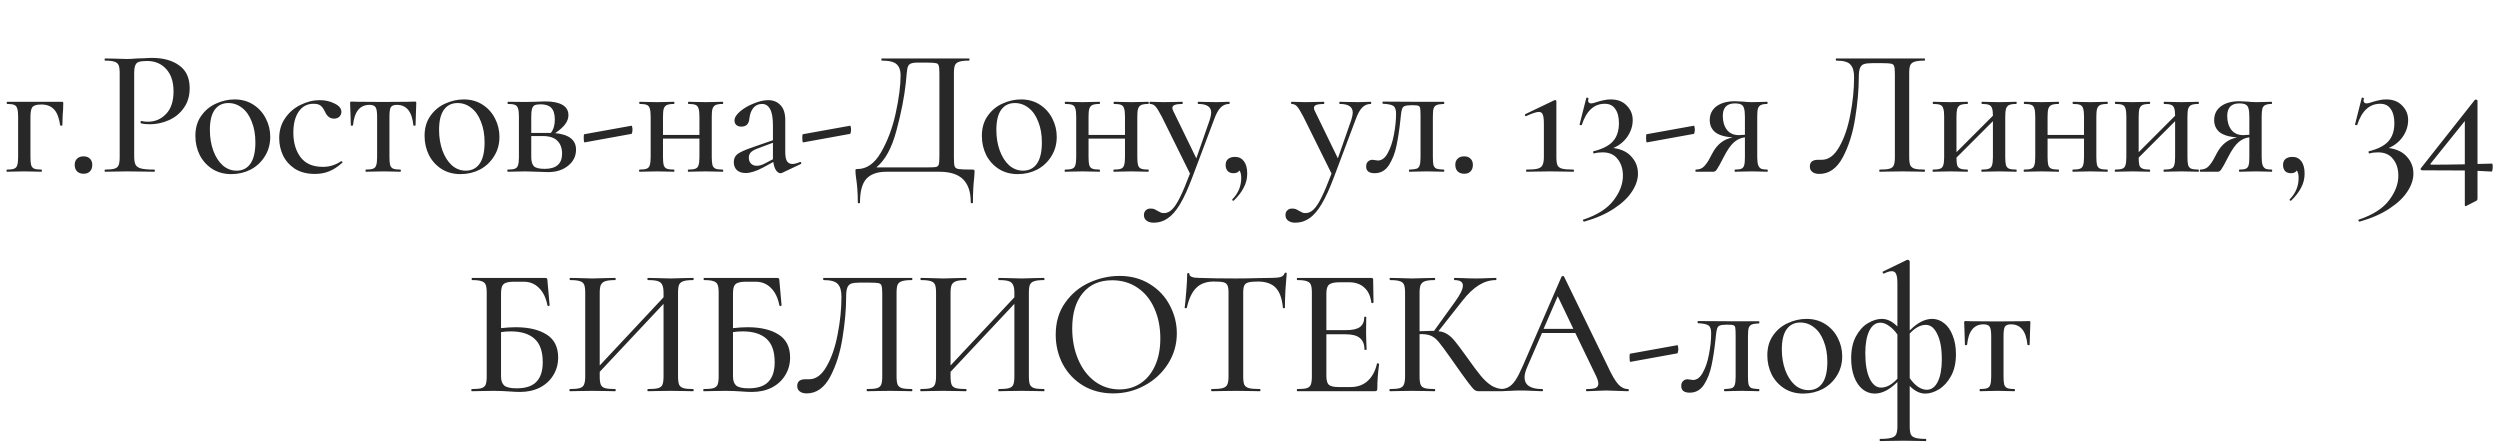 <?xml version="1.0" encoding="UTF-8"?> <svg xmlns="http://www.w3.org/2000/svg" width="262" height="47" viewBox="0 0 262 47" fill="none"> <path d="M6.478 10.666C6.554 10.666 6.598 10.679 6.611 10.704C6.624 10.717 6.63 10.761 6.63 10.837C6.63 11.09 6.624 11.318 6.611 11.521C6.598 11.711 6.586 11.876 6.573 12.015L6.535 13.136C6.535 13.161 6.497 13.174 6.421 13.174C6.358 13.174 6.32 13.161 6.307 13.136C6.193 12.351 5.978 11.793 5.661 11.464C5.344 11.122 4.901 10.951 4.331 10.951C3.862 10.951 3.552 11.04 3.4 11.217C3.261 11.394 3.191 11.736 3.191 12.243V16.461C3.191 16.841 3.216 17.126 3.267 17.316C3.33 17.493 3.438 17.614 3.59 17.677C3.755 17.74 4.008 17.772 4.35 17.772C4.375 17.772 4.388 17.81 4.388 17.886C4.388 17.962 4.375 18 4.35 18C4.008 18 3.742 17.994 3.552 17.981L2.564 17.962L1.538 17.981C1.348 17.994 1.082 18 0.74 18C0.702 18 0.683 17.962 0.683 17.886C0.683 17.81 0.702 17.772 0.74 17.772C1.082 17.772 1.329 17.74 1.481 17.677C1.646 17.614 1.753 17.493 1.804 17.316C1.867 17.126 1.899 16.841 1.899 16.461V12.205C1.899 11.825 1.867 11.546 1.804 11.369C1.753 11.179 1.646 11.052 1.481 10.989C1.329 10.926 1.088 10.894 0.759 10.894C0.721 10.894 0.702 10.856 0.702 10.78C0.702 10.704 0.721 10.666 0.759 10.666H6.478ZM8.759 18.209C8.48 18.209 8.252 18.127 8.075 17.962C7.91 17.785 7.828 17.557 7.828 17.278C7.828 16.999 7.91 16.784 8.075 16.632C8.239 16.467 8.467 16.385 8.759 16.385C9.05 16.385 9.272 16.467 9.424 16.632C9.588 16.784 9.671 16.999 9.671 17.278C9.671 17.569 9.588 17.797 9.424 17.962C9.272 18.127 9.05 18.209 8.759 18.209ZM14.063 16.385C14.063 16.79 14.114 17.088 14.216 17.278C14.317 17.455 14.507 17.582 14.786 17.658C15.077 17.734 15.539 17.772 16.172 17.772C16.21 17.772 16.23 17.81 16.23 17.886C16.23 17.962 16.21 18 16.172 18C15.653 18 15.248 17.994 14.957 17.981L13.303 17.962L11.992 17.981C11.752 17.994 11.422 18 11.005 18C10.979 18 10.966 17.962 10.966 17.886C10.966 17.81 10.979 17.772 11.005 17.772C11.46 17.772 11.79 17.74 11.992 17.677C12.208 17.614 12.354 17.493 12.43 17.316C12.505 17.126 12.543 16.841 12.543 16.461V7.664C12.543 7.284 12.505 7.005 12.43 6.828C12.354 6.651 12.208 6.53 11.992 6.467C11.79 6.391 11.46 6.353 11.005 6.353C10.979 6.353 10.966 6.315 10.966 6.239C10.966 6.163 10.979 6.125 11.005 6.125L11.992 6.144C12.524 6.169 12.955 6.182 13.284 6.182C13.588 6.182 13.95 6.163 14.367 6.125C14.52 6.125 14.754 6.119 15.07 6.106C15.4 6.081 15.685 6.068 15.925 6.068C17.116 6.068 18.073 6.334 18.794 6.866C19.517 7.385 19.878 8.177 19.878 9.241C19.878 10.064 19.669 10.761 19.25 11.331C18.845 11.901 18.32 12.325 17.674 12.604C17.04 12.883 16.381 13.022 15.697 13.022C15.33 13.022 15.026 12.99 14.786 12.927C14.748 12.927 14.729 12.895 14.729 12.832C14.729 12.794 14.735 12.756 14.748 12.718C14.773 12.68 14.798 12.667 14.823 12.68C15.026 12.731 15.254 12.756 15.508 12.756C16.255 12.756 16.888 12.484 17.407 11.939C17.927 11.394 18.186 10.609 18.186 9.583C18.186 8.582 17.933 7.803 17.427 7.246C16.92 6.676 16.248 6.391 15.412 6.391C15.033 6.391 14.748 6.423 14.557 6.486C14.38 6.537 14.254 6.657 14.178 6.847C14.101 7.024 14.063 7.309 14.063 7.702V16.385ZM24.237 18.247C23.49 18.247 22.831 18.07 22.261 17.715C21.691 17.348 21.248 16.86 20.931 16.252C20.627 15.631 20.475 14.96 20.475 14.238C20.475 13.415 20.678 12.718 21.083 12.148C21.489 11.565 22.008 11.135 22.641 10.856C23.275 10.565 23.921 10.419 24.579 10.419C25.327 10.419 25.985 10.603 26.555 10.97C27.125 11.337 27.562 11.825 27.866 12.433C28.17 13.028 28.322 13.662 28.322 14.333C28.322 15.106 28.132 15.79 27.752 16.385C27.385 16.98 26.891 17.443 26.27 17.772C25.65 18.089 24.972 18.247 24.237 18.247ZM24.788 17.886C25.422 17.886 25.909 17.639 26.251 17.145C26.593 16.651 26.764 15.91 26.764 14.922C26.764 14.099 26.638 13.377 26.384 12.756C26.144 12.123 25.808 11.641 25.377 11.312C24.947 10.97 24.465 10.799 23.933 10.799C23.313 10.799 22.831 11.04 22.489 11.521C22.16 11.99 21.995 12.686 21.995 13.611C21.995 14.409 22.116 15.137 22.356 15.796C22.597 16.442 22.926 16.955 23.344 17.335C23.775 17.702 24.256 17.886 24.788 17.886ZM33.004 18.228C32.181 18.228 31.484 18.051 30.914 17.696C30.357 17.329 29.939 16.86 29.66 16.29C29.394 15.72 29.261 15.118 29.261 14.485C29.261 13.674 29.47 12.971 29.888 12.376C30.306 11.768 30.845 11.306 31.503 10.989C32.162 10.66 32.833 10.495 33.517 10.495C34.087 10.495 34.607 10.615 35.075 10.856C35.544 11.084 35.778 11.375 35.778 11.73C35.778 11.92 35.709 12.085 35.569 12.224C35.43 12.363 35.24 12.433 34.999 12.433C34.581 12.433 34.265 12.186 34.049 11.692C33.91 11.401 33.758 11.192 33.593 11.065C33.429 10.938 33.182 10.875 32.852 10.875C32.194 10.875 31.674 11.154 31.294 11.711C30.927 12.256 30.743 12.984 30.743 13.896C30.743 14.947 30.997 15.809 31.503 16.48C32.01 17.151 32.789 17.487 33.84 17.487C34.537 17.487 35.17 17.291 35.74 16.898H35.778C35.816 16.898 35.848 16.917 35.873 16.955C35.911 16.993 35.911 17.025 35.873 17.05C35.43 17.455 34.98 17.753 34.524 17.943C34.068 18.133 33.562 18.228 33.004 18.228ZM38.344 18C38.319 18 38.306 17.962 38.306 17.886C38.306 17.81 38.319 17.772 38.344 17.772C38.686 17.772 38.939 17.74 39.104 17.677C39.269 17.614 39.376 17.493 39.427 17.316C39.49 17.126 39.522 16.841 39.522 16.461V12.243C39.522 11.749 39.471 11.42 39.37 11.255C39.269 11.078 39.053 10.989 38.724 10.989C37.711 10.989 37.134 11.705 36.995 13.136C36.982 13.161 36.938 13.174 36.862 13.174C36.799 13.174 36.767 13.161 36.767 13.136L36.729 11.901C36.704 11.394 36.691 11.033 36.691 10.818C36.691 10.742 36.697 10.698 36.71 10.685C36.723 10.66 36.767 10.647 36.843 10.647C37.096 10.647 37.324 10.653 37.527 10.666L40.111 10.685L42.733 10.666C42.948 10.653 43.195 10.647 43.474 10.647C43.55 10.647 43.594 10.66 43.607 10.685C43.62 10.698 43.626 10.742 43.626 10.818C43.626 11.033 43.613 11.394 43.588 11.901L43.55 13.136C43.55 13.161 43.512 13.174 43.436 13.174C43.36 13.174 43.322 13.161 43.322 13.136C43.183 11.705 42.606 10.989 41.593 10.989C41.264 10.989 41.048 11.078 40.947 11.255C40.858 11.42 40.814 11.749 40.814 12.243V16.461C40.814 16.841 40.839 17.126 40.89 17.316C40.953 17.493 41.061 17.614 41.213 17.677C41.378 17.74 41.625 17.772 41.954 17.772C41.992 17.772 42.011 17.81 42.011 17.886C42.011 17.962 41.992 18 41.954 18C41.625 18 41.365 17.994 41.175 17.981L40.187 17.962L39.161 17.981C38.971 17.994 38.699 18 38.344 18ZM48.257 18.247C47.51 18.247 46.851 18.07 46.281 17.715C45.711 17.348 45.268 16.86 44.951 16.252C44.647 15.631 44.495 14.96 44.495 14.238C44.495 13.415 44.698 12.718 45.103 12.148C45.509 11.565 46.028 11.135 46.661 10.856C47.295 10.565 47.941 10.419 48.599 10.419C49.347 10.419 50.005 10.603 50.575 10.97C51.145 11.337 51.582 11.825 51.886 12.433C52.19 13.028 52.342 13.662 52.342 14.333C52.342 15.106 52.152 15.79 51.772 16.385C51.405 16.98 50.911 17.443 50.29 17.772C49.67 18.089 48.992 18.247 48.257 18.247ZM48.808 17.886C49.442 17.886 49.929 17.639 50.271 17.145C50.613 16.651 50.784 15.91 50.784 14.922C50.784 14.099 50.658 13.377 50.404 12.756C50.164 12.123 49.828 11.641 49.397 11.312C48.967 10.97 48.485 10.799 47.953 10.799C47.333 10.799 46.851 11.04 46.509 11.521C46.18 11.99 46.015 12.686 46.015 13.611C46.015 14.409 46.136 15.137 46.376 15.796C46.617 16.442 46.946 16.955 47.364 17.335C47.795 17.702 48.276 17.886 48.808 17.886ZM58.184 13.953C59.64 14.092 60.368 14.669 60.368 15.682C60.368 16.366 60.09 16.93 59.532 17.373C58.988 17.816 58.285 18.038 57.423 18.038C57.233 18.038 56.873 18.025 56.34 18C55.733 17.975 55.302 17.962 55.048 17.962L54.023 17.981C53.833 17.994 53.566 18 53.224 18C53.187 18 53.167 17.962 53.167 17.886C53.167 17.81 53.187 17.772 53.224 17.772C53.566 17.772 53.813 17.74 53.965 17.677C54.13 17.614 54.238 17.493 54.288 17.316C54.352 17.126 54.383 16.841 54.383 16.461V12.205C54.383 11.825 54.352 11.546 54.288 11.369C54.238 11.179 54.13 11.052 53.965 10.989C53.813 10.926 53.573 10.894 53.243 10.894C53.206 10.894 53.187 10.856 53.187 10.78C53.187 10.704 53.206 10.666 53.243 10.666L55.048 10.685L56.056 10.666C56.537 10.641 56.898 10.628 57.139 10.628C57.924 10.628 58.526 10.748 58.944 10.989C59.361 11.23 59.571 11.591 59.571 12.072C59.571 12.401 59.456 12.718 59.228 13.022C59.001 13.326 58.652 13.636 58.184 13.953ZM56.663 10.932C56.385 10.932 56.176 10.964 56.036 11.027C55.91 11.09 55.815 11.217 55.752 11.407C55.701 11.584 55.675 11.863 55.675 12.243V13.934H57.538H57.727C58.006 13.579 58.145 13.117 58.145 12.547C58.145 11.977 58.025 11.565 57.785 11.312C57.544 11.059 57.17 10.932 56.663 10.932ZM57.081 17.696C58.297 17.696 58.906 17.164 58.906 16.1C58.906 15.53 58.741 15.08 58.411 14.751C58.082 14.422 57.569 14.257 56.873 14.257H55.675V16.461C55.675 16.917 55.77 17.24 55.961 17.43C56.151 17.607 56.524 17.696 57.081 17.696ZM61.268 14.922C61.243 14.935 61.218 14.89 61.192 14.789C61.18 14.675 61.173 14.561 61.173 14.447C61.173 14.194 61.192 14.067 61.23 14.067L66.189 13.174C66.215 13.161 66.234 13.199 66.246 13.288C66.272 13.377 66.284 13.478 66.284 13.592C66.284 13.693 66.272 13.788 66.246 13.877C66.234 13.966 66.215 14.016 66.189 14.029L61.268 14.922ZM75.751 17.772C75.776 17.772 75.789 17.81 75.789 17.886C75.789 17.962 75.776 18 75.751 18C75.409 18 75.143 17.994 74.953 17.981L73.965 17.962L72.92 17.981C72.73 17.994 72.47 18 72.141 18C72.103 18 72.084 17.962 72.084 17.886C72.084 17.81 72.103 17.772 72.141 17.772C72.483 17.772 72.73 17.74 72.882 17.677C73.047 17.614 73.154 17.493 73.205 17.316C73.268 17.126 73.3 16.841 73.3 16.461V14.523H69.481V16.461C69.481 16.841 69.506 17.126 69.557 17.316C69.62 17.493 69.728 17.614 69.88 17.677C70.045 17.74 70.298 17.772 70.64 17.772C70.665 17.772 70.678 17.81 70.678 17.886C70.678 17.962 70.665 18 70.64 18C70.298 18 70.032 17.994 69.842 17.981L68.854 17.962L67.828 17.981C67.638 17.994 67.372 18 67.03 18C66.992 18 66.973 17.962 66.973 17.886C66.973 17.81 66.992 17.772 67.03 17.772C67.372 17.772 67.619 17.74 67.771 17.677C67.936 17.614 68.043 17.493 68.094 17.316C68.157 17.126 68.189 16.841 68.189 16.461V12.205C68.189 11.825 68.157 11.546 68.094 11.369C68.043 11.179 67.936 11.052 67.771 10.989C67.619 10.926 67.378 10.894 67.049 10.894C67.011 10.894 66.992 10.856 66.992 10.78C66.992 10.704 67.011 10.666 67.049 10.666C67.378 10.666 67.638 10.672 67.828 10.685L68.854 10.704L69.861 10.685C70.051 10.672 70.311 10.666 70.64 10.666C70.665 10.666 70.678 10.704 70.678 10.78C70.678 10.856 70.665 10.894 70.64 10.894C70.298 10.894 70.045 10.932 69.88 11.008C69.728 11.084 69.62 11.217 69.557 11.407C69.506 11.584 69.481 11.863 69.481 12.243V14.143H73.3V12.205C73.3 11.825 73.268 11.546 73.205 11.369C73.154 11.179 73.047 11.052 72.882 10.989C72.73 10.926 72.489 10.894 72.16 10.894C72.122 10.894 72.103 10.856 72.103 10.78C72.103 10.704 72.122 10.666 72.16 10.666C72.489 10.666 72.749 10.672 72.939 10.685L73.965 10.704L74.972 10.685C75.162 10.672 75.422 10.666 75.751 10.666C75.776 10.666 75.789 10.704 75.789 10.78C75.789 10.856 75.776 10.894 75.751 10.894C75.409 10.894 75.156 10.932 74.991 11.008C74.839 11.084 74.731 11.217 74.668 11.407C74.617 11.584 74.592 11.863 74.592 12.243V16.461C74.592 16.841 74.617 17.126 74.668 17.316C74.731 17.493 74.839 17.614 74.991 17.677C75.156 17.74 75.409 17.772 75.751 17.772ZM83.873 16.974C83.923 16.974 83.955 17.006 83.968 17.069C83.993 17.12 83.98 17.158 83.93 17.183L81.973 18.114C81.922 18.139 81.865 18.152 81.802 18.152C81.637 18.152 81.479 18.051 81.327 17.848C81.187 17.633 81.092 17.341 81.042 16.974L79.959 17.563C79.237 17.943 78.635 18.133 78.154 18.133C77.761 18.133 77.451 18.032 77.223 17.829C77.007 17.614 76.9 17.335 76.9 16.993C76.9 16.626 77.033 16.341 77.299 16.138C77.577 15.935 78.084 15.707 78.819 15.454L81.004 14.694V13.155C81.004 12.344 80.902 11.768 80.7 11.426C80.51 11.071 80.231 10.894 79.864 10.894C79.471 10.894 79.161 11.04 78.933 11.331C78.717 11.61 78.584 11.977 78.534 12.433C78.483 12.99 78.204 13.269 77.698 13.269C77.47 13.269 77.292 13.212 77.166 13.098C77.039 12.984 76.976 12.826 76.976 12.623C76.976 12.319 77.172 12.002 77.565 11.673C77.97 11.331 78.451 11.052 79.009 10.837C79.566 10.609 80.066 10.495 80.51 10.495C81.042 10.495 81.472 10.672 81.802 11.027C82.131 11.369 82.296 11.888 82.296 12.585V15.948C82.296 16.366 82.353 16.676 82.467 16.879C82.593 17.082 82.783 17.183 83.037 17.183C83.265 17.183 83.537 17.113 83.854 16.974H83.873ZM81.004 16.689V16.499V14.96L79.332 15.587C79.028 15.701 78.806 15.834 78.667 15.986C78.54 16.125 78.477 16.303 78.477 16.518C78.477 16.784 78.553 16.993 78.705 17.145C78.857 17.297 79.053 17.373 79.294 17.373C79.572 17.373 79.851 17.297 80.13 17.145L81.004 16.689ZM84.175 14.922C84.15 14.935 84.124 14.89 84.099 14.789C84.087 14.675 84.08 14.561 84.08 14.447C84.08 14.194 84.099 14.067 84.137 14.067L89.096 13.174C89.121 13.161 89.141 13.199 89.153 13.288C89.178 13.377 89.191 13.478 89.191 13.592C89.191 13.693 89.178 13.788 89.153 13.877C89.141 13.966 89.121 14.016 89.096 14.029L84.175 14.922ZM101.907 17.772C102.021 17.772 102.084 17.785 102.097 17.81C102.122 17.823 102.135 17.886 102.135 18C102.135 18.076 102.122 18.279 102.097 18.608C102.008 19.343 101.964 20.21 101.964 21.211C101.964 21.274 101.926 21.306 101.85 21.306C101.774 21.306 101.736 21.274 101.736 21.211C101.736 20.134 101.47 19.33 100.938 18.798C100.406 18.266 99.576 18 98.449 18H92.882C91.957 18 91.267 18.241 90.811 18.722C90.355 19.216 90.127 20.046 90.127 21.211C90.127 21.274 90.089 21.306 90.013 21.306C89.937 21.306 89.899 21.274 89.899 21.211C89.899 20.261 89.835 19.387 89.709 18.589C89.696 18.488 89.683 18.38 89.671 18.266C89.658 18.165 89.652 18.057 89.652 17.943C89.652 17.842 89.658 17.778 89.671 17.753C89.696 17.728 89.759 17.715 89.861 17.715C90.836 17.715 91.659 17.132 92.331 15.967C93.015 14.789 93.528 13.421 93.87 11.863C94.212 10.292 94.383 8.962 94.383 7.873C94.383 7.366 94.243 6.986 93.965 6.733C93.699 6.48 93.179 6.353 92.407 6.353C92.381 6.353 92.369 6.315 92.369 6.239C92.369 6.163 92.381 6.125 92.407 6.125H101.565C101.59 6.125 101.603 6.163 101.603 6.239C101.603 6.315 101.59 6.353 101.565 6.353C101.096 6.353 100.754 6.391 100.539 6.467C100.323 6.53 100.171 6.651 100.083 6.828C100.007 7.005 99.969 7.284 99.969 7.664V16.461C99.969 16.955 99.994 17.278 100.045 17.43C100.095 17.582 100.235 17.677 100.463 17.715C100.703 17.753 101.185 17.772 101.907 17.772ZM98.449 7.702C98.449 7.284 98.423 7.005 98.373 6.866C98.335 6.727 98.24 6.644 98.088 6.619C97.936 6.581 97.619 6.562 97.138 6.562H96.15C95.77 6.562 95.504 6.613 95.352 6.714C95.212 6.815 95.124 6.98 95.086 7.208C95.048 7.423 94.997 7.905 94.934 8.652C94.769 10.185 94.44 11.863 93.946 13.687C93.464 15.511 92.761 16.797 91.837 17.544H97.043C97.575 17.544 97.917 17.531 98.069 17.506C98.233 17.468 98.335 17.386 98.373 17.259C98.423 17.12 98.449 16.841 98.449 16.423V7.702ZM106.661 18.247C105.914 18.247 105.255 18.07 104.685 17.715C104.115 17.348 103.672 16.86 103.355 16.252C103.051 15.631 102.899 14.96 102.899 14.238C102.899 13.415 103.102 12.718 103.507 12.148C103.912 11.565 104.432 11.135 105.065 10.856C105.698 10.565 106.344 10.419 107.003 10.419C107.75 10.419 108.409 10.603 108.979 10.97C109.549 11.337 109.986 11.825 110.29 12.433C110.594 13.028 110.746 13.662 110.746 14.333C110.746 15.106 110.556 15.79 110.176 16.385C109.809 16.98 109.315 17.443 108.694 17.772C108.073 18.089 107.396 18.247 106.661 18.247ZM107.212 17.886C107.845 17.886 108.333 17.639 108.675 17.145C109.017 16.651 109.188 15.91 109.188 14.922C109.188 14.099 109.061 13.377 108.808 12.756C108.567 12.123 108.232 11.641 107.801 11.312C107.37 10.97 106.889 10.799 106.357 10.799C105.736 10.799 105.255 11.04 104.913 11.521C104.584 11.99 104.419 12.686 104.419 13.611C104.419 14.409 104.539 15.137 104.78 15.796C105.021 16.442 105.35 16.955 105.768 17.335C106.199 17.702 106.68 17.886 107.212 17.886ZM120.349 17.772C120.374 17.772 120.387 17.81 120.387 17.886C120.387 17.962 120.374 18 120.349 18C120.007 18 119.741 17.994 119.551 17.981L118.563 17.962L117.518 17.981C117.328 17.994 117.068 18 116.739 18C116.701 18 116.682 17.962 116.682 17.886C116.682 17.81 116.701 17.772 116.739 17.772C117.081 17.772 117.328 17.74 117.48 17.677C117.645 17.614 117.752 17.493 117.803 17.316C117.866 17.126 117.898 16.841 117.898 16.461V14.523H114.079V16.461C114.079 16.841 114.104 17.126 114.155 17.316C114.218 17.493 114.326 17.614 114.478 17.677C114.643 17.74 114.896 17.772 115.238 17.772C115.263 17.772 115.276 17.81 115.276 17.886C115.276 17.962 115.263 18 115.238 18C114.896 18 114.63 17.994 114.44 17.981L113.452 17.962L112.426 17.981C112.236 17.994 111.97 18 111.628 18C111.59 18 111.571 17.962 111.571 17.886C111.571 17.81 111.59 17.772 111.628 17.772C111.97 17.772 112.217 17.74 112.369 17.677C112.534 17.614 112.641 17.493 112.692 17.316C112.755 17.126 112.787 16.841 112.787 16.461V12.205C112.787 11.825 112.755 11.546 112.692 11.369C112.641 11.179 112.534 11.052 112.369 10.989C112.217 10.926 111.976 10.894 111.647 10.894C111.609 10.894 111.59 10.856 111.59 10.78C111.59 10.704 111.609 10.666 111.647 10.666C111.976 10.666 112.236 10.672 112.426 10.685L113.452 10.704L114.459 10.685C114.649 10.672 114.909 10.666 115.238 10.666C115.263 10.666 115.276 10.704 115.276 10.78C115.276 10.856 115.263 10.894 115.238 10.894C114.896 10.894 114.643 10.932 114.478 11.008C114.326 11.084 114.218 11.217 114.155 11.407C114.104 11.584 114.079 11.863 114.079 12.243V14.143H117.898V12.205C117.898 11.825 117.866 11.546 117.803 11.369C117.752 11.179 117.645 11.052 117.48 10.989C117.328 10.926 117.087 10.894 116.758 10.894C116.72 10.894 116.701 10.856 116.701 10.78C116.701 10.704 116.72 10.666 116.758 10.666C117.087 10.666 117.347 10.672 117.537 10.685L118.563 10.704L119.57 10.685C119.76 10.672 120.02 10.666 120.349 10.666C120.374 10.666 120.387 10.704 120.387 10.78C120.387 10.856 120.374 10.894 120.349 10.894C120.007 10.894 119.754 10.932 119.589 11.008C119.437 11.084 119.329 11.217 119.266 11.407C119.215 11.584 119.19 11.863 119.19 12.243V16.461C119.19 16.841 119.215 17.126 119.266 17.316C119.329 17.493 119.437 17.614 119.589 17.677C119.754 17.74 120.007 17.772 120.349 17.772ZM128.813 10.666C128.851 10.666 128.87 10.704 128.87 10.78C128.87 10.856 128.851 10.894 128.813 10.894C128.458 10.894 128.154 11.027 127.901 11.293C127.66 11.546 127.438 11.958 127.236 12.528L124.975 18.532C124.519 19.748 124.082 20.704 123.664 21.401C123.246 22.098 122.815 22.592 122.372 22.883C121.941 23.187 121.453 23.339 120.909 23.339C120.605 23.339 120.358 23.269 120.168 23.13C119.978 22.991 119.883 22.794 119.883 22.541C119.883 22.326 119.952 22.155 120.092 22.028C120.218 21.914 120.377 21.857 120.567 21.857C120.731 21.857 120.864 21.876 120.966 21.914C121.067 21.965 121.187 22.028 121.327 22.104C121.466 22.18 121.574 22.237 121.65 22.275C121.738 22.313 121.852 22.332 121.992 22.332C122.296 22.332 122.574 22.205 122.828 21.952C123.094 21.699 123.372 21.274 123.664 20.679C123.955 20.096 124.303 19.267 124.709 18.19L121.764 12.243C121.472 11.686 121.251 11.325 121.099 11.16C120.947 10.983 120.75 10.894 120.51 10.894C120.484 10.894 120.472 10.856 120.472 10.78C120.472 10.704 120.484 10.666 120.51 10.666L121.213 10.685C121.377 10.698 121.605 10.704 121.897 10.704L123.132 10.685C123.322 10.672 123.581 10.666 123.911 10.666C123.936 10.666 123.949 10.704 123.949 10.78C123.949 10.856 123.936 10.894 123.911 10.894C123.569 10.894 123.309 10.926 123.132 10.989C122.954 11.052 122.866 11.16 122.866 11.312C122.866 11.413 122.897 11.521 122.961 11.635L125.374 16.594L126.78 12.566C126.881 12.237 126.932 11.983 126.932 11.806C126.932 11.489 126.818 11.261 126.59 11.122C126.374 10.97 126.032 10.894 125.564 10.894C125.538 10.894 125.526 10.856 125.526 10.78C125.526 10.704 125.538 10.666 125.564 10.666C125.906 10.666 126.165 10.672 126.343 10.685L127.483 10.704L128.205 10.685C128.331 10.672 128.534 10.666 128.813 10.666ZM129.435 16.442C129.828 16.442 130.138 16.594 130.366 16.898C130.594 17.202 130.708 17.633 130.708 18.19C130.708 18.722 130.588 19.21 130.347 19.653C130.119 20.109 129.771 20.565 129.302 21.021C129.29 21.034 129.271 21.04 129.245 21.04C129.207 21.04 129.176 21.021 129.15 20.983C129.125 20.945 129.125 20.913 129.15 20.888C129.771 20.255 130.081 19.507 130.081 18.646C130.081 18.291 130.018 18.032 129.891 17.867C129.777 18.057 129.568 18.152 129.264 18.152C129.011 18.152 128.808 18.076 128.656 17.924C128.517 17.759 128.447 17.55 128.447 17.297C128.447 17.018 128.53 16.809 128.694 16.67C128.872 16.518 129.119 16.442 129.435 16.442ZM143.648 10.666C143.686 10.666 143.705 10.704 143.705 10.78C143.705 10.856 143.686 10.894 143.648 10.894C143.294 10.894 142.99 11.027 142.736 11.293C142.496 11.546 142.274 11.958 142.071 12.528L139.81 18.532C139.354 19.748 138.917 20.704 138.499 21.401C138.081 22.098 137.651 22.592 137.207 22.883C136.777 23.187 136.289 23.339 135.744 23.339C135.44 23.339 135.193 23.269 135.003 23.13C134.813 22.991 134.718 22.794 134.718 22.541C134.718 22.326 134.788 22.155 134.927 22.028C135.054 21.914 135.212 21.857 135.402 21.857C135.567 21.857 135.7 21.876 135.801 21.914C135.903 21.965 136.023 22.028 136.162 22.104C136.302 22.18 136.409 22.237 136.485 22.275C136.574 22.313 136.688 22.332 136.827 22.332C137.131 22.332 137.41 22.205 137.663 21.952C137.929 21.699 138.208 21.274 138.499 20.679C138.791 20.096 139.139 19.267 139.544 18.19L136.599 12.243C136.308 11.686 136.086 11.325 135.934 11.16C135.782 10.983 135.586 10.894 135.345 10.894C135.32 10.894 135.307 10.856 135.307 10.78C135.307 10.704 135.32 10.666 135.345 10.666L136.048 10.685C136.213 10.698 136.441 10.704 136.732 10.704L137.967 10.685C138.157 10.672 138.417 10.666 138.746 10.666C138.772 10.666 138.784 10.704 138.784 10.78C138.784 10.856 138.772 10.894 138.746 10.894C138.404 10.894 138.145 10.926 137.967 10.989C137.79 11.052 137.701 11.16 137.701 11.312C137.701 11.413 137.733 11.521 137.796 11.635L140.209 16.594L141.615 12.566C141.717 12.237 141.767 11.983 141.767 11.806C141.767 11.489 141.653 11.261 141.425 11.122C141.21 10.97 140.868 10.894 140.399 10.894C140.374 10.894 140.361 10.856 140.361 10.78C140.361 10.704 140.374 10.666 140.399 10.666C140.741 10.666 141.001 10.672 141.178 10.685L142.318 10.704L143.04 10.685C143.167 10.672 143.37 10.666 143.648 10.666ZM144.065 18.152C143.469 18.152 143.172 17.918 143.172 17.449C143.172 17.221 143.235 17.05 143.362 16.936C143.488 16.809 143.647 16.746 143.837 16.746C143.913 16.746 144.008 16.759 144.122 16.784C144.248 16.809 144.343 16.822 144.407 16.822C144.812 16.822 145.154 16.562 145.433 16.043C145.724 15.524 145.939 14.884 146.079 14.124C146.231 13.351 146.307 12.617 146.307 11.92C146.307 11.502 146.212 11.23 146.022 11.103C145.844 10.976 145.483 10.9 144.939 10.875C144.901 10.875 144.882 10.837 144.882 10.761C144.882 10.685 144.901 10.647 144.939 10.647L147.998 10.666H151.304C151.342 10.666 151.361 10.704 151.361 10.78C151.361 10.856 151.342 10.894 151.304 10.894C150.962 10.907 150.715 10.945 150.563 11.008C150.411 11.071 150.303 11.192 150.24 11.369C150.189 11.546 150.164 11.838 150.164 12.243V16.461C150.164 16.866 150.189 17.158 150.24 17.335C150.303 17.5 150.404 17.614 150.544 17.677C150.696 17.728 150.949 17.759 151.304 17.772C151.342 17.772 151.361 17.81 151.361 17.886C151.361 17.962 151.342 18 151.304 18C150.974 18 150.721 17.994 150.544 17.981L149.537 17.962L148.473 17.981C148.283 17.994 148.029 18 147.713 18C147.675 18 147.656 17.962 147.656 17.886C147.656 17.81 147.675 17.772 147.713 17.772C148.067 17.759 148.321 17.728 148.473 17.677C148.625 17.614 148.726 17.5 148.777 17.335C148.84 17.158 148.872 16.866 148.872 16.461V12.205C148.872 11.774 148.859 11.489 148.834 11.35C148.808 11.211 148.745 11.122 148.644 11.084C148.555 11.046 148.365 11.027 148.074 11.027H147.903C147.573 11.027 147.339 11.059 147.2 11.122C147.073 11.173 146.984 11.274 146.934 11.426C146.883 11.565 146.839 11.819 146.801 12.186L146.763 12.566C146.649 13.63 146.509 14.542 146.345 15.302C146.193 16.049 145.933 16.714 145.566 17.297C145.198 17.867 144.698 18.152 144.065 18.152ZM153.446 18.209C153.167 18.209 152.939 18.127 152.762 17.962C152.597 17.785 152.515 17.557 152.515 17.278C152.515 16.999 152.597 16.784 152.762 16.632C152.927 16.467 153.155 16.385 153.446 16.385C153.737 16.385 153.959 16.467 154.111 16.632C154.276 16.784 154.358 16.999 154.358 17.278C154.358 17.569 154.276 17.797 154.111 17.962C153.959 18.127 153.737 18.209 153.446 18.209ZM159.974 18C159.949 18 159.936 17.962 159.936 17.886C159.936 17.81 159.949 17.772 159.974 17.772C160.506 17.772 160.892 17.74 161.133 17.677C161.386 17.614 161.557 17.493 161.646 17.316C161.747 17.126 161.798 16.841 161.798 16.461V12.984C161.798 12.515 161.76 12.192 161.684 12.015C161.621 11.825 161.481 11.73 161.266 11.73C161.025 11.73 160.582 11.876 159.936 12.167L159.917 12.186C159.879 12.186 159.847 12.154 159.822 12.091C159.797 12.028 159.809 11.983 159.86 11.958L162.919 10.495C162.932 10.482 162.951 10.476 162.976 10.476C163.014 10.476 163.046 10.495 163.071 10.533C163.096 10.558 163.109 10.59 163.109 10.628V16.461C163.109 16.854 163.147 17.139 163.223 17.316C163.312 17.493 163.476 17.614 163.717 17.677C163.97 17.74 164.363 17.772 164.895 17.772C164.933 17.772 164.952 17.81 164.952 17.886C164.952 17.962 164.933 18 164.895 18C164.464 18 164.129 17.994 163.888 17.981L162.444 17.962L161.019 17.981C160.766 17.994 160.417 18 159.974 18ZM169.075 15.511C169.924 15.625 170.564 15.935 170.994 16.442C171.438 16.936 171.659 17.519 171.659 18.19C171.659 18.811 171.45 19.438 171.032 20.071C170.627 20.704 170 21.3 169.151 21.857C168.315 22.414 167.277 22.87 166.035 23.225C165.985 23.238 165.94 23.206 165.902 23.13C165.877 23.067 165.89 23.029 165.94 23.016C167.41 22.522 168.467 21.844 169.113 20.983C169.759 20.134 170.082 19.279 170.082 18.418C170.082 17.709 169.899 17.126 169.531 16.67C169.177 16.201 168.651 15.967 167.954 15.967C167.612 15.967 167.315 16.005 167.061 16.081C167.023 16.094 166.992 16.062 166.966 15.986C166.941 15.91 166.954 15.866 167.004 15.853C167.954 15.612 168.632 15.264 169.037 14.808C169.455 14.339 169.664 13.706 169.664 12.908C169.664 12.275 169.538 11.781 169.284 11.426C169.044 11.059 168.676 10.875 168.182 10.875C167.055 10.875 166.251 11.616 165.769 13.098C165.769 13.111 165.744 13.117 165.693 13.117C165.579 13.117 165.529 13.092 165.541 13.041L166.244 10.267C166.27 10.242 166.295 10.229 166.32 10.229C166.358 10.229 166.396 10.242 166.434 10.267C166.472 10.28 166.485 10.292 166.472 10.305C166.447 10.406 166.434 10.476 166.434 10.514C166.434 10.729 166.542 10.837 166.757 10.837C166.897 10.837 167.099 10.786 167.365 10.685C167.657 10.596 167.904 10.533 168.106 10.495C168.322 10.444 168.556 10.419 168.809 10.419C169.519 10.419 170.076 10.634 170.481 11.065C170.899 11.483 171.108 11.99 171.108 12.585C171.108 13.193 170.925 13.769 170.557 14.314C170.19 14.846 169.696 15.245 169.075 15.511ZM172.602 14.922C172.577 14.935 172.552 14.89 172.526 14.789C172.514 14.675 172.507 14.561 172.507 14.447C172.507 14.194 172.526 14.067 172.564 14.067L177.523 13.174C177.549 13.161 177.568 13.199 177.58 13.288C177.606 13.377 177.618 13.478 177.618 13.592C177.618 13.693 177.606 13.788 177.58 13.877C177.568 13.966 177.549 14.016 177.523 14.029L172.602 14.922ZM185.223 17.772C185.248 17.772 185.261 17.81 185.261 17.886C185.261 17.962 185.248 18 185.223 18C184.932 18 184.704 17.994 184.539 17.981L183.57 17.962L182.563 17.981C182.386 17.994 182.139 18 181.822 18C181.797 18 181.784 17.962 181.784 17.886C181.784 17.81 181.797 17.772 181.822 17.772C182.139 17.772 182.367 17.74 182.506 17.677C182.645 17.614 182.74 17.493 182.791 17.316C182.842 17.139 182.867 16.854 182.867 16.461V14.39C182.436 14.441 182.05 14.618 181.708 14.922C181.366 15.226 181.011 15.739 180.644 16.461C180.302 17.132 180.068 17.557 179.941 17.734C179.827 17.911 179.7 18 179.561 18H177.718C177.693 18 177.68 17.962 177.68 17.886C177.68 17.81 177.693 17.772 177.718 17.772C178.098 17.772 178.396 17.652 178.611 17.411C178.839 17.158 179.023 16.892 179.162 16.613C179.314 16.334 179.409 16.157 179.447 16.081C179.941 15.131 180.65 14.574 181.575 14.409C180.714 14.333 180.099 14.143 179.732 13.839C179.365 13.522 179.181 13.104 179.181 12.585C179.181 11.977 179.415 11.496 179.884 11.141C180.365 10.786 181.011 10.609 181.822 10.609C181.961 10.609 182.234 10.622 182.639 10.647C182.981 10.685 183.291 10.704 183.57 10.704L184.52 10.685C184.685 10.672 184.913 10.666 185.204 10.666C185.229 10.666 185.242 10.704 185.242 10.78C185.242 10.856 185.229 10.894 185.204 10.894C184.913 10.894 184.691 10.932 184.539 11.008C184.4 11.071 184.298 11.192 184.235 11.369C184.184 11.546 184.159 11.825 184.159 12.205V16.461C184.159 16.828 184.191 17.107 184.254 17.297C184.317 17.474 184.419 17.601 184.558 17.677C184.71 17.74 184.932 17.772 185.223 17.772ZM180.549 12.148C180.549 12.743 180.695 13.231 180.986 13.611C181.277 13.978 181.695 14.162 182.24 14.162C182.379 14.162 182.588 14.149 182.867 14.124V12.243C182.867 11.838 182.835 11.54 182.772 11.35C182.721 11.16 182.62 11.027 182.468 10.951C182.329 10.875 182.107 10.837 181.803 10.837C181.385 10.837 181.068 10.951 180.853 11.179C180.65 11.407 180.549 11.73 180.549 12.148ZM190.66 18.228C190.356 18.228 190.116 18.158 189.938 18.019C189.761 17.892 189.672 17.702 189.672 17.449C189.672 16.98 189.957 16.746 190.527 16.746H190.926C191.636 16.746 192.244 16.296 192.75 15.397C193.27 14.498 193.656 13.377 193.909 12.034C194.175 10.691 194.308 9.374 194.308 8.082C194.308 7.474 194.182 7.037 193.928 6.771C193.688 6.492 193.194 6.353 192.446 6.353C192.408 6.353 192.389 6.315 192.389 6.239C192.389 6.163 192.408 6.125 192.446 6.125H201.699C201.725 6.125 201.737 6.163 201.737 6.239C201.737 6.315 201.725 6.353 201.699 6.353C201.231 6.353 200.882 6.391 200.654 6.467C200.439 6.53 200.287 6.651 200.198 6.828C200.122 7.005 200.084 7.284 200.084 7.664V16.461C200.084 16.841 200.122 17.126 200.198 17.316C200.287 17.493 200.439 17.614 200.654 17.677C200.882 17.74 201.231 17.772 201.699 17.772C201.725 17.772 201.737 17.81 201.737 17.886C201.737 17.962 201.725 18 201.699 18C201.294 18 200.971 17.994 200.73 17.981L199.381 17.962L197.975 17.981C197.747 17.994 197.418 18 196.987 18C196.962 18 196.949 17.962 196.949 17.886C196.949 17.81 196.962 17.772 196.987 17.772C197.469 17.772 197.817 17.74 198.032 17.677C198.248 17.614 198.393 17.493 198.469 17.316C198.545 17.139 198.583 16.854 198.583 16.461V7.797C198.583 7.366 198.558 7.081 198.507 6.942C198.469 6.803 198.368 6.714 198.203 6.676C198.051 6.638 197.735 6.619 197.253 6.619H196.208C195.828 6.619 195.543 6.651 195.353 6.714C195.163 6.777 195.024 6.91 194.935 7.113C194.847 7.316 194.802 7.639 194.802 8.082C194.802 9.387 194.676 10.818 194.422 12.376C194.182 13.934 193.751 15.302 193.13 16.48C192.51 17.645 191.686 18.228 190.66 18.228ZM211.309 17.772C211.335 17.772 211.347 17.81 211.347 17.886C211.347 17.962 211.335 18 211.309 18C210.967 18 210.701 17.994 210.511 17.981L209.523 17.962L208.478 17.981C208.288 17.994 208.029 18 207.699 18C207.661 18 207.642 17.962 207.642 17.886C207.642 17.81 207.661 17.772 207.699 17.772C208.041 17.772 208.288 17.74 208.44 17.677C208.605 17.614 208.713 17.493 208.763 17.316C208.827 17.126 208.858 16.841 208.858 16.461V12.699L205.039 16.518C205.039 16.885 205.065 17.158 205.115 17.335C205.179 17.5 205.293 17.614 205.457 17.677C205.622 17.74 205.869 17.772 206.198 17.772C206.224 17.772 206.236 17.81 206.236 17.886C206.236 17.962 206.224 18 206.198 18C205.856 18 205.59 17.994 205.4 17.981L204.412 17.962L203.386 17.981C203.196 17.994 202.93 18 202.588 18C202.55 18 202.531 17.962 202.531 17.886C202.531 17.81 202.55 17.772 202.588 17.772C202.93 17.772 203.177 17.74 203.329 17.677C203.494 17.614 203.602 17.493 203.652 17.316C203.716 17.126 203.747 16.841 203.747 16.461V12.205C203.747 11.825 203.716 11.546 203.652 11.369C203.602 11.179 203.494 11.052 203.329 10.989C203.177 10.926 202.937 10.894 202.607 10.894C202.569 10.894 202.55 10.856 202.55 10.78C202.55 10.704 202.569 10.666 202.607 10.666C202.937 10.666 203.196 10.672 203.386 10.685L204.412 10.704L205.419 10.685C205.609 10.672 205.869 10.666 206.198 10.666C206.224 10.666 206.236 10.704 206.236 10.78C206.236 10.856 206.224 10.894 206.198 10.894C205.856 10.894 205.603 10.932 205.438 11.008C205.286 11.084 205.179 11.217 205.115 11.407C205.065 11.584 205.039 11.863 205.039 12.243V15.948L208.858 12.129C208.858 11.774 208.827 11.515 208.763 11.35C208.713 11.173 208.605 11.052 208.44 10.989C208.288 10.926 208.048 10.894 207.718 10.894C207.68 10.894 207.661 10.856 207.661 10.78C207.661 10.704 207.68 10.666 207.718 10.666C208.048 10.666 208.307 10.672 208.497 10.685L209.523 10.704L210.53 10.685C210.72 10.672 210.98 10.666 211.309 10.666C211.335 10.666 211.347 10.704 211.347 10.78C211.347 10.856 211.335 10.894 211.309 10.894C210.967 10.894 210.714 10.932 210.549 11.008C210.397 11.084 210.29 11.217 210.226 11.407C210.176 11.584 210.15 11.863 210.15 12.243V16.461C210.15 16.841 210.176 17.126 210.226 17.316C210.29 17.493 210.397 17.614 210.549 17.677C210.714 17.74 210.967 17.772 211.309 17.772ZM220.856 17.772C220.881 17.772 220.894 17.81 220.894 17.886C220.894 17.962 220.881 18 220.856 18C220.514 18 220.248 17.994 220.058 17.981L219.07 17.962L218.025 17.981C217.835 17.994 217.575 18 217.246 18C217.208 18 217.189 17.962 217.189 17.886C217.189 17.81 217.208 17.772 217.246 17.772C217.588 17.772 217.835 17.74 217.987 17.677C218.152 17.614 218.259 17.493 218.31 17.316C218.373 17.126 218.405 16.841 218.405 16.461V14.523H214.586V16.461C214.586 16.841 214.611 17.126 214.662 17.316C214.725 17.493 214.833 17.614 214.985 17.677C215.15 17.74 215.403 17.772 215.745 17.772C215.77 17.772 215.783 17.81 215.783 17.886C215.783 17.962 215.77 18 215.745 18C215.403 18 215.137 17.994 214.947 17.981L213.959 17.962L212.933 17.981C212.743 17.994 212.477 18 212.135 18C212.097 18 212.078 17.962 212.078 17.886C212.078 17.81 212.097 17.772 212.135 17.772C212.477 17.772 212.724 17.74 212.876 17.677C213.041 17.614 213.148 17.493 213.199 17.316C213.262 17.126 213.294 16.841 213.294 16.461V12.205C213.294 11.825 213.262 11.546 213.199 11.369C213.148 11.179 213.041 11.052 212.876 10.989C212.724 10.926 212.483 10.894 212.154 10.894C212.116 10.894 212.097 10.856 212.097 10.78C212.097 10.704 212.116 10.666 212.154 10.666C212.483 10.666 212.743 10.672 212.933 10.685L213.959 10.704L214.966 10.685C215.156 10.672 215.416 10.666 215.745 10.666C215.77 10.666 215.783 10.704 215.783 10.78C215.783 10.856 215.77 10.894 215.745 10.894C215.403 10.894 215.15 10.932 214.985 11.008C214.833 11.084 214.725 11.217 214.662 11.407C214.611 11.584 214.586 11.863 214.586 12.243V14.143H218.405V12.205C218.405 11.825 218.373 11.546 218.31 11.369C218.259 11.179 218.152 11.052 217.987 10.989C217.835 10.926 217.594 10.894 217.265 10.894C217.227 10.894 217.208 10.856 217.208 10.78C217.208 10.704 217.227 10.666 217.265 10.666C217.594 10.666 217.854 10.672 218.044 10.685L219.07 10.704L220.077 10.685C220.267 10.672 220.527 10.666 220.856 10.666C220.881 10.666 220.894 10.704 220.894 10.78C220.894 10.856 220.881 10.894 220.856 10.894C220.514 10.894 220.261 10.932 220.096 11.008C219.944 11.084 219.836 11.217 219.773 11.407C219.722 11.584 219.697 11.863 219.697 12.243V16.461C219.697 16.841 219.722 17.126 219.773 17.316C219.836 17.493 219.944 17.614 220.096 17.677C220.261 17.74 220.514 17.772 220.856 17.772ZM230.403 17.772C230.428 17.772 230.441 17.81 230.441 17.886C230.441 17.962 230.428 18 230.403 18C230.061 18 229.795 17.994 229.605 17.981L228.617 17.962L227.572 17.981C227.382 17.994 227.122 18 226.793 18C226.755 18 226.736 17.962 226.736 17.886C226.736 17.81 226.755 17.772 226.793 17.772C227.135 17.772 227.382 17.74 227.534 17.677C227.698 17.614 227.806 17.493 227.857 17.316C227.92 17.126 227.952 16.841 227.952 16.461V12.699L224.133 16.518C224.133 16.885 224.158 17.158 224.209 17.335C224.272 17.5 224.386 17.614 224.551 17.677C224.715 17.74 224.962 17.772 225.292 17.772C225.317 17.772 225.33 17.81 225.33 17.886C225.33 17.962 225.317 18 225.292 18C224.95 18 224.684 17.994 224.494 17.981L223.506 17.962L222.48 17.981C222.29 17.994 222.024 18 221.682 18C221.644 18 221.625 17.962 221.625 17.886C221.625 17.81 221.644 17.772 221.682 17.772C222.024 17.772 222.271 17.74 222.423 17.677C222.587 17.614 222.695 17.493 222.746 17.316C222.809 17.126 222.841 16.841 222.841 16.461V12.205C222.841 11.825 222.809 11.546 222.746 11.369C222.695 11.179 222.587 11.052 222.423 10.989C222.271 10.926 222.03 10.894 221.701 10.894C221.663 10.894 221.644 10.856 221.644 10.78C221.644 10.704 221.663 10.666 221.701 10.666C222.03 10.666 222.29 10.672 222.48 10.685L223.506 10.704L224.513 10.685C224.703 10.672 224.962 10.666 225.292 10.666C225.317 10.666 225.33 10.704 225.33 10.78C225.33 10.856 225.317 10.894 225.292 10.894C224.95 10.894 224.696 10.932 224.532 11.008C224.38 11.084 224.272 11.217 224.209 11.407C224.158 11.584 224.133 11.863 224.133 12.243V15.948L227.952 12.129C227.952 11.774 227.92 11.515 227.857 11.35C227.806 11.173 227.698 11.052 227.534 10.989C227.382 10.926 227.141 10.894 226.812 10.894C226.774 10.894 226.755 10.856 226.755 10.78C226.755 10.704 226.774 10.666 226.812 10.666C227.141 10.666 227.401 10.672 227.591 10.685L228.617 10.704L229.624 10.685C229.814 10.672 230.073 10.666 230.403 10.666C230.428 10.666 230.441 10.704 230.441 10.78C230.441 10.856 230.428 10.894 230.403 10.894C230.061 10.894 229.807 10.932 229.643 11.008C229.491 11.084 229.383 11.217 229.32 11.407C229.269 11.584 229.244 11.863 229.244 12.243V16.461C229.244 16.841 229.269 17.126 229.32 17.316C229.383 17.493 229.491 17.614 229.643 17.677C229.807 17.74 230.061 17.772 230.403 17.772ZM238.087 17.772C238.113 17.772 238.125 17.81 238.125 17.886C238.125 17.962 238.113 18 238.087 18C237.796 18 237.568 17.994 237.403 17.981L236.434 17.962L235.427 17.981C235.25 17.994 235.003 18 234.686 18C234.661 18 234.648 17.962 234.648 17.886C234.648 17.81 234.661 17.772 234.686 17.772C235.003 17.772 235.231 17.74 235.37 17.677C235.51 17.614 235.605 17.493 235.655 17.316C235.706 17.139 235.731 16.854 235.731 16.461V14.39C235.301 14.441 234.914 14.618 234.572 14.922C234.23 15.226 233.876 15.739 233.508 16.461C233.166 17.132 232.932 17.557 232.805 17.734C232.691 17.911 232.565 18 232.425 18H230.582C230.557 18 230.544 17.962 230.544 17.886C230.544 17.81 230.557 17.772 230.582 17.772C230.962 17.772 231.26 17.652 231.475 17.411C231.703 17.158 231.887 16.892 232.026 16.613C232.178 16.334 232.273 16.157 232.311 16.081C232.805 15.131 233.515 14.574 234.439 14.409C233.578 14.333 232.964 14.143 232.596 13.839C232.229 13.522 232.045 13.104 232.045 12.585C232.045 11.977 232.28 11.496 232.748 11.141C233.23 10.786 233.876 10.609 234.686 10.609C234.826 10.609 235.098 10.622 235.503 10.647C235.845 10.685 236.156 10.704 236.434 10.704L237.384 10.685C237.549 10.672 237.777 10.666 238.068 10.666C238.094 10.666 238.106 10.704 238.106 10.78C238.106 10.856 238.094 10.894 238.068 10.894C237.777 10.894 237.555 10.932 237.403 11.008C237.264 11.071 237.163 11.192 237.099 11.369C237.049 11.546 237.023 11.825 237.023 12.205V16.461C237.023 16.828 237.055 17.107 237.118 17.297C237.182 17.474 237.283 17.601 237.422 17.677C237.574 17.74 237.796 17.772 238.087 17.772ZM233.413 12.148C233.413 12.743 233.559 13.231 233.85 13.611C234.142 13.978 234.56 14.162 235.104 14.162C235.244 14.162 235.453 14.149 235.731 14.124V12.243C235.731 11.838 235.7 11.54 235.636 11.35C235.586 11.16 235.484 11.027 235.332 10.951C235.193 10.875 234.971 10.837 234.667 10.837C234.249 10.837 233.933 10.951 233.717 11.179C233.515 11.407 233.413 11.73 233.413 12.148ZM240.25 16.442C240.642 16.442 240.953 16.594 241.181 16.898C241.409 17.202 241.523 17.633 241.523 18.19C241.523 18.722 241.402 19.21 241.162 19.653C240.934 20.109 240.585 20.565 240.117 21.021C240.104 21.034 240.085 21.04 240.06 21.04C240.022 21.04 239.99 21.021 239.965 20.983C239.939 20.945 239.939 20.913 239.965 20.888C240.585 20.255 240.896 19.507 240.896 18.646C240.896 18.291 240.832 18.032 240.706 17.867C240.592 18.057 240.383 18.152 240.079 18.152C239.825 18.152 239.623 18.076 239.471 17.924C239.331 17.759 239.262 17.55 239.262 17.297C239.262 17.018 239.344 16.809 239.509 16.67C239.686 16.518 239.933 16.442 240.25 16.442ZM250.34 15.511C251.188 15.625 251.828 15.935 252.259 16.442C252.702 16.936 252.924 17.519 252.924 18.19C252.924 18.811 252.715 19.438 252.297 20.071C251.891 20.704 251.264 21.3 250.416 21.857C249.58 22.414 248.541 22.87 247.3 23.225C247.249 23.238 247.205 23.206 247.167 23.13C247.141 23.067 247.154 23.029 247.205 23.016C248.674 22.522 249.732 21.844 250.378 20.983C251.024 20.134 251.347 19.279 251.347 18.418C251.347 17.709 251.163 17.126 250.796 16.67C250.441 16.201 249.915 15.967 249.219 15.967C248.877 15.967 248.579 16.005 248.326 16.081C248.288 16.094 248.256 16.062 248.231 15.986C248.205 15.91 248.218 15.866 248.269 15.853C249.219 15.612 249.896 15.264 250.302 14.808C250.72 14.339 250.929 13.706 250.929 12.908C250.929 12.275 250.802 11.781 250.549 11.426C250.308 11.059 249.941 10.875 249.447 10.875C248.319 10.875 247.515 11.616 247.034 13.098C247.034 13.111 247.008 13.117 246.958 13.117C246.844 13.117 246.793 13.092 246.806 13.041L247.509 10.267C247.534 10.242 247.559 10.229 247.585 10.229C247.623 10.229 247.661 10.242 247.699 10.267C247.737 10.28 247.749 10.292 247.737 10.305C247.711 10.406 247.699 10.476 247.699 10.514C247.699 10.729 247.806 10.837 248.022 10.837C248.161 10.837 248.364 10.786 248.63 10.685C248.921 10.596 249.168 10.533 249.371 10.495C249.586 10.444 249.82 10.419 250.074 10.419C250.783 10.419 251.34 10.634 251.746 11.065C252.164 11.483 252.373 11.99 252.373 12.585C252.373 13.193 252.189 13.769 251.822 14.314C251.454 14.846 250.96 15.245 250.34 15.511ZM261.163 17.145C261.213 17.145 261.239 17.259 261.239 17.487C261.239 17.601 261.226 17.715 261.201 17.829C261.188 17.93 261.169 17.981 261.144 17.981C260.776 17.956 260.276 17.93 259.643 17.905V20.793C259.643 20.932 259.592 21.021 259.491 21.059L258.484 21.572C258.408 21.597 258.37 21.61 258.37 21.61C258.332 21.61 258.313 21.559 258.313 21.458V17.867C257.527 17.854 256.039 17.848 253.848 17.848C253.784 17.848 253.734 17.823 253.696 17.772C253.658 17.721 253.664 17.671 253.715 17.62L259.358 10.476C259.383 10.451 259.421 10.438 259.472 10.438C259.51 10.438 259.548 10.451 259.586 10.476C259.624 10.489 259.643 10.514 259.643 10.552V17.183C259.921 17.183 260.428 17.17 261.163 17.145ZM254.836 17.259C255.862 17.259 257.021 17.246 258.313 17.221V12.68L254.741 17.126C254.703 17.164 254.69 17.196 254.703 17.221C254.728 17.246 254.772 17.259 254.836 17.259ZM54.048 34.293C55.391 34.293 56.468 34.546 57.278 35.053C58.089 35.56 58.494 36.364 58.494 37.466C58.494 38.163 58.323 38.783 57.981 39.328C57.652 39.873 57.183 40.303 56.575 40.62C55.967 40.924 55.277 41.076 54.504 41.076C54.162 41.076 53.763 41.057 53.307 41.019C53.117 41.006 52.889 40.994 52.623 40.981C52.357 40.968 52.066 40.962 51.749 40.962L50.419 40.981C50.178 40.994 49.855 41 49.45 41C49.412 41 49.393 40.962 49.393 40.886C49.393 40.81 49.412 40.772 49.45 40.772C49.906 40.772 50.242 40.74 50.457 40.677C50.672 40.614 50.818 40.493 50.894 40.316C50.97 40.126 51.008 39.841 51.008 39.461V30.664C51.008 30.284 50.97 30.005 50.894 29.828C50.818 29.651 50.672 29.53 50.457 29.467C50.255 29.391 49.925 29.353 49.469 29.353C49.444 29.353 49.431 29.315 49.431 29.239C49.431 29.163 49.444 29.125 49.469 29.125H57.107C57.221 29.125 57.291 29.144 57.316 29.182C57.354 29.22 57.373 29.302 57.373 29.429L57.601 31.994C57.601 32.032 57.563 32.057 57.487 32.07C57.424 32.07 57.386 32.051 57.373 32.013C57.221 31.215 56.923 30.601 56.48 30.17C56.05 29.739 55.517 29.524 54.884 29.524H53.896C53.504 29.524 53.212 29.562 53.022 29.638C52.832 29.701 52.699 29.822 52.623 29.999C52.547 30.176 52.509 30.436 52.509 30.778V34.388C53.079 34.325 53.592 34.293 54.048 34.293ZM54.143 40.696C55.093 40.696 55.783 40.468 56.214 40.012C56.657 39.556 56.879 38.872 56.879 37.96C56.879 36.82 56.588 35.997 56.005 35.49C55.435 34.983 54.612 34.73 53.535 34.73C53.168 34.73 52.826 34.755 52.509 34.806V39.461C52.509 39.879 52.617 40.189 52.832 40.392C53.06 40.595 53.497 40.696 54.143 40.696ZM72.655 40.772C72.68 40.772 72.693 40.81 72.693 40.886C72.693 40.962 72.68 41 72.655 41C72.237 41 71.908 40.994 71.667 40.981L70.299 40.962L68.817 40.981C68.589 40.994 68.285 41 67.905 41C67.867 41 67.848 40.962 67.848 40.886C67.848 40.81 67.867 40.772 67.905 40.772C68.386 40.772 68.741 40.74 68.969 40.677C69.197 40.614 69.349 40.493 69.425 40.316C69.501 40.126 69.539 39.841 69.539 39.461V31.842L62.851 38.967V39.461C62.851 39.841 62.889 40.126 62.965 40.316C63.041 40.493 63.193 40.614 63.421 40.677C63.649 40.74 64.004 40.772 64.485 40.772C64.51 40.772 64.523 40.81 64.523 40.886C64.523 40.962 64.51 41 64.485 41C64.08 41 63.757 40.994 63.516 40.981L62.053 40.962L60.704 40.981C60.463 40.994 60.134 41 59.716 41C59.691 41 59.678 40.962 59.678 40.886C59.678 40.81 59.691 40.772 59.716 40.772C60.185 40.772 60.527 40.74 60.742 40.677C60.97 40.614 61.122 40.493 61.198 40.316C61.287 40.126 61.331 39.841 61.331 39.461V30.664C61.331 30.284 61.293 30.005 61.217 29.828C61.141 29.651 60.995 29.53 60.78 29.467C60.565 29.391 60.223 29.353 59.754 29.353C59.716 29.353 59.697 29.315 59.697 29.239C59.697 29.163 59.716 29.125 59.754 29.125L60.723 29.144C61.255 29.169 61.698 29.182 62.053 29.182C62.458 29.182 62.952 29.169 63.535 29.144L64.485 29.125C64.51 29.125 64.523 29.163 64.523 29.239C64.523 29.315 64.51 29.353 64.485 29.353C64.016 29.353 63.668 29.391 63.44 29.467C63.212 29.543 63.054 29.676 62.965 29.866C62.889 30.043 62.851 30.322 62.851 30.702V38.302L69.539 31.158V30.702C69.539 30.322 69.495 30.043 69.406 29.866C69.33 29.676 69.178 29.543 68.95 29.467C68.735 29.391 68.386 29.353 67.905 29.353C67.867 29.353 67.848 29.315 67.848 29.239C67.848 29.163 67.867 29.125 67.905 29.125L68.817 29.144C69.4 29.169 69.894 29.182 70.299 29.182C70.654 29.182 71.11 29.169 71.667 29.144L72.655 29.125C72.68 29.125 72.693 29.163 72.693 29.239C72.693 29.315 72.68 29.353 72.655 29.353C72.186 29.353 71.844 29.391 71.629 29.467C71.414 29.53 71.262 29.651 71.173 29.828C71.097 30.005 71.059 30.284 71.059 30.664V39.461C71.059 39.841 71.097 40.126 71.173 40.316C71.262 40.493 71.414 40.614 71.629 40.677C71.844 40.74 72.186 40.772 72.655 40.772ZM78.356 34.293C79.698 34.293 80.775 34.546 81.585 35.053C82.396 35.56 82.802 36.364 82.802 37.466C82.802 38.163 82.63 38.783 82.288 39.328C81.959 39.873 81.49 40.303 80.882 40.62C80.275 40.924 79.584 41.076 78.811 41.076C78.469 41.076 78.07 41.057 77.615 41.019C77.424 41.006 77.197 40.994 76.93 40.981C76.665 40.968 76.373 40.962 76.056 40.962L74.727 40.981C74.486 40.994 74.163 41 73.757 41C73.719 41 73.701 40.962 73.701 40.886C73.701 40.81 73.719 40.772 73.757 40.772C74.213 40.772 74.549 40.74 74.764 40.677C74.98 40.614 75.126 40.493 75.201 40.316C75.278 40.126 75.316 39.841 75.316 39.461V30.664C75.316 30.284 75.278 30.005 75.201 29.828C75.126 29.651 74.98 29.53 74.764 29.467C74.562 29.391 74.233 29.353 73.776 29.353C73.751 29.353 73.739 29.315 73.739 29.239C73.739 29.163 73.751 29.125 73.776 29.125H81.415C81.528 29.125 81.598 29.144 81.624 29.182C81.662 29.22 81.68 29.302 81.68 29.429L81.909 31.994C81.909 32.032 81.871 32.057 81.794 32.07C81.731 32.07 81.693 32.051 81.68 32.013C81.528 31.215 81.231 30.601 80.787 30.17C80.357 29.739 79.825 29.524 79.192 29.524H78.204C77.811 29.524 77.519 29.562 77.329 29.638C77.139 29.701 77.007 29.822 76.93 29.999C76.855 30.176 76.817 30.436 76.817 30.778V34.388C77.386 34.325 77.9 34.293 78.356 34.293ZM78.451 40.696C79.4 40.696 80.091 40.468 80.522 40.012C80.965 39.556 81.186 38.872 81.186 37.96C81.186 36.82 80.895 35.997 80.312 35.49C79.743 34.983 78.919 34.73 77.843 34.73C77.475 34.73 77.133 34.755 76.817 34.806V39.461C76.817 39.879 76.924 40.189 77.139 40.392C77.368 40.595 77.805 40.696 78.451 40.696ZM84.537 41.228C84.233 41.228 83.992 41.158 83.814 41.019C83.637 40.892 83.549 40.702 83.549 40.449C83.549 39.98 83.834 39.746 84.403 39.746H84.802C85.512 39.746 86.12 39.296 86.626 38.397C87.146 37.498 87.532 36.377 87.785 35.034C88.052 33.691 88.184 32.374 88.184 31.082C88.184 30.474 88.058 30.037 87.805 29.771C87.564 29.492 87.07 29.353 86.323 29.353C86.284 29.353 86.266 29.315 86.266 29.239C86.266 29.163 86.284 29.125 86.323 29.125H95.576C95.601 29.125 95.614 29.163 95.614 29.239C95.614 29.315 95.601 29.353 95.576 29.353C95.107 29.353 94.758 29.391 94.531 29.467C94.315 29.53 94.163 29.651 94.075 29.828C93.999 30.005 93.96 30.284 93.96 30.664V39.461C93.96 39.841 93.999 40.126 94.075 40.316C94.163 40.493 94.315 40.614 94.531 40.677C94.758 40.74 95.107 40.772 95.576 40.772C95.601 40.772 95.614 40.81 95.614 40.886C95.614 40.962 95.601 41 95.576 41C95.17 41 94.847 40.994 94.606 40.981L93.257 40.962L91.852 40.981C91.624 40.994 91.294 41 90.864 41C90.838 41 90.826 40.962 90.826 40.886C90.826 40.81 90.838 40.772 90.864 40.772C91.345 40.772 91.693 40.74 91.909 40.677C92.124 40.614 92.269 40.493 92.346 40.316C92.421 40.139 92.46 39.854 92.46 39.461V30.797C92.46 30.366 92.434 30.081 92.383 29.942C92.346 29.803 92.244 29.714 92.079 29.676C91.927 29.638 91.611 29.619 91.129 29.619H90.085C89.704 29.619 89.419 29.651 89.23 29.714C89.04 29.777 88.9 29.91 88.811 30.113C88.723 30.316 88.678 30.639 88.678 31.082C88.678 32.387 88.552 33.818 88.299 35.376C88.058 36.934 87.627 38.302 87.007 39.48C86.386 40.645 85.562 41.228 84.537 41.228ZM109.422 40.772C109.448 40.772 109.46 40.81 109.46 40.886C109.46 40.962 109.448 41 109.422 41C109.004 41 108.675 40.994 108.434 40.981L107.066 40.962L105.584 40.981C105.356 40.994 105.052 41 104.672 41C104.634 41 104.615 40.962 104.615 40.886C104.615 40.81 104.634 40.772 104.672 40.772C105.154 40.772 105.508 40.74 105.736 40.677C105.964 40.614 106.116 40.493 106.192 40.316C106.268 40.126 106.306 39.841 106.306 39.461V31.842L99.618 38.967V39.461C99.618 39.841 99.656 40.126 99.732 40.316C99.808 40.493 99.96 40.614 100.188 40.677C100.416 40.74 100.771 40.772 101.252 40.772C101.278 40.772 101.29 40.81 101.29 40.886C101.29 40.962 101.278 41 101.252 41C100.847 41 100.524 40.994 100.283 40.981L98.82 40.962L97.471 40.981C97.231 40.994 96.901 41 96.483 41C96.458 41 96.445 40.962 96.445 40.886C96.445 40.81 96.458 40.772 96.483 40.772C96.952 40.772 97.294 40.74 97.509 40.677C97.737 40.614 97.889 40.493 97.965 40.316C98.054 40.126 98.098 39.841 98.098 39.461V30.664C98.098 30.284 98.06 30.005 97.984 29.828C97.908 29.651 97.763 29.53 97.547 29.467C97.332 29.391 96.99 29.353 96.521 29.353C96.483 29.353 96.464 29.315 96.464 29.239C96.464 29.163 96.483 29.125 96.521 29.125L97.49 29.144C98.022 29.169 98.466 29.182 98.82 29.182C99.226 29.182 99.72 29.169 100.302 29.144L101.252 29.125C101.278 29.125 101.29 29.163 101.29 29.239C101.29 29.315 101.278 29.353 101.252 29.353C100.784 29.353 100.435 29.391 100.207 29.467C99.979 29.543 99.821 29.676 99.732 29.866C99.656 30.043 99.618 30.322 99.618 30.702V38.302L106.306 31.158V30.702C106.306 30.322 106.262 30.043 106.173 29.866C106.097 29.676 105.945 29.543 105.717 29.467C105.502 29.391 105.154 29.353 104.672 29.353C104.634 29.353 104.615 29.315 104.615 29.239C104.615 29.163 104.634 29.125 104.672 29.125L105.584 29.144C106.167 29.169 106.661 29.182 107.066 29.182C107.421 29.182 107.877 29.169 108.434 29.144L109.422 29.125C109.448 29.125 109.46 29.163 109.46 29.239C109.46 29.315 109.448 29.353 109.422 29.353C108.954 29.353 108.612 29.391 108.396 29.467C108.181 29.53 108.029 29.651 107.94 29.828C107.864 30.005 107.826 30.284 107.826 30.664V39.461C107.826 39.841 107.864 40.126 107.94 40.316C108.029 40.493 108.181 40.614 108.396 40.677C108.612 40.74 108.954 40.772 109.422 40.772ZM116.662 41.228C115.484 41.228 114.432 40.956 113.508 40.411C112.596 39.854 111.886 39.106 111.38 38.169C110.886 37.219 110.639 36.187 110.639 35.072C110.639 33.767 110.968 32.653 111.627 31.728C112.285 30.791 113.128 30.088 114.154 29.619C115.192 29.15 116.25 28.916 117.327 28.916C118.53 28.916 119.588 29.201 120.5 29.771C121.412 30.328 122.108 31.069 122.59 31.994C123.084 32.919 123.331 33.9 123.331 34.939C123.331 36.092 123.027 37.149 122.419 38.112C121.811 39.075 120.994 39.835 119.968 40.392C118.954 40.949 117.852 41.228 116.662 41.228ZM117.327 40.81C118.137 40.81 118.866 40.601 119.512 40.183C120.158 39.765 120.664 39.157 121.032 38.359C121.412 37.548 121.602 36.586 121.602 35.471C121.602 34.293 121.393 33.242 120.975 32.317C120.569 31.392 119.98 30.67 119.208 30.151C118.448 29.632 117.561 29.372 116.548 29.372C115.23 29.372 114.204 29.822 113.47 30.721C112.735 31.608 112.368 32.836 112.368 34.407C112.368 35.61 112.577 36.7 112.995 37.675C113.413 38.65 113.995 39.417 114.743 39.974C115.503 40.531 116.364 40.81 117.327 40.81ZM127.21 29.505C126.425 29.505 125.811 29.727 125.367 30.17C124.924 30.601 124.595 31.297 124.379 32.26C124.367 32.285 124.322 32.298 124.246 32.298C124.183 32.298 124.151 32.285 124.151 32.26C124.202 31.893 124.259 31.31 124.322 30.512C124.386 29.714 124.417 29.112 124.417 28.707C124.417 28.644 124.455 28.612 124.531 28.612C124.607 28.612 124.645 28.644 124.645 28.707C124.645 28.986 124.994 29.125 125.69 29.125C126.767 29.163 128.04 29.182 129.509 29.182C130.257 29.182 131.048 29.169 131.884 29.144L133.176 29.125C133.645 29.125 133.987 29.093 134.202 29.03C134.418 28.967 134.557 28.84 134.62 28.65C134.633 28.599 134.671 28.574 134.734 28.574C134.81 28.574 134.848 28.599 134.848 28.65C134.81 29.005 134.766 29.575 134.715 30.36C134.677 31.145 134.658 31.779 134.658 32.26C134.658 32.285 134.62 32.298 134.544 32.298C134.481 32.298 134.449 32.285 134.449 32.26C134.361 31.285 134.107 30.582 133.689 30.151C133.271 29.72 132.651 29.505 131.827 29.505C131.359 29.505 131.023 29.537 130.82 29.6C130.618 29.651 130.478 29.758 130.402 29.923C130.326 30.075 130.288 30.335 130.288 30.702V39.461C130.288 39.854 130.326 40.139 130.402 40.316C130.491 40.493 130.656 40.614 130.896 40.677C131.137 40.74 131.523 40.772 132.055 40.772C132.081 40.772 132.093 40.81 132.093 40.886C132.093 40.962 132.081 41 132.055 41C131.612 41 131.264 40.994 131.01 40.981L129.509 40.962L128.046 40.981C127.793 40.994 127.438 41 126.982 41C126.944 41 126.925 40.962 126.925 40.886C126.925 40.81 126.944 40.772 126.982 40.772C127.502 40.772 127.882 40.74 128.122 40.677C128.363 40.614 128.528 40.493 128.616 40.316C128.705 40.126 128.749 39.841 128.749 39.461V30.664C128.749 30.309 128.711 30.056 128.635 29.904C128.559 29.739 128.42 29.632 128.217 29.581C128.015 29.53 127.679 29.505 127.21 29.505ZM144.305 38.112C144.305 38.087 144.33 38.074 144.381 38.074C144.419 38.074 144.451 38.087 144.476 38.112C144.514 38.125 144.533 38.137 144.533 38.15C144.406 39.062 144.343 39.917 144.343 40.715C144.343 40.816 144.324 40.892 144.286 40.943C144.248 40.981 144.172 41 144.058 41H135.964C135.926 41 135.907 40.962 135.907 40.886C135.907 40.81 135.926 40.772 135.964 40.772C136.42 40.772 136.749 40.74 136.952 40.677C137.155 40.614 137.294 40.493 137.37 40.316C137.446 40.126 137.484 39.841 137.484 39.461V30.664C137.484 30.284 137.446 30.005 137.37 29.828C137.294 29.651 137.148 29.53 136.933 29.467C136.73 29.391 136.407 29.353 135.964 29.353C135.926 29.353 135.907 29.315 135.907 29.239C135.907 29.163 135.926 29.125 135.964 29.125H143.716C143.843 29.125 143.906 29.182 143.906 29.296L143.944 31.69C143.944 31.728 143.906 31.753 143.83 31.766C143.767 31.766 143.729 31.747 143.716 31.709C143.627 31.012 143.38 30.487 142.975 30.132C142.57 29.765 142.038 29.581 141.379 29.581H140.41C139.853 29.581 139.479 29.663 139.289 29.828C139.099 29.98 139.004 30.284 139.004 30.74V34.597H141.094C141.74 34.597 142.215 34.489 142.519 34.274C142.823 34.046 142.975 33.698 142.975 33.229C142.975 33.204 143.007 33.191 143.07 33.191C143.146 33.191 143.184 33.204 143.184 33.229L143.165 34.825L143.184 35.68C143.209 36.085 143.222 36.402 143.222 36.63C143.222 36.655 143.184 36.668 143.108 36.668C143.032 36.668 142.994 36.655 142.994 36.63C142.994 36.085 142.836 35.686 142.519 35.433C142.215 35.167 141.721 35.034 141.037 35.034H139.004V39.385C139.004 39.841 139.086 40.151 139.251 40.316C139.428 40.481 139.777 40.563 140.296 40.563H141.531C142.253 40.563 142.848 40.354 143.317 39.936C143.798 39.505 144.128 38.897 144.305 38.112ZM157.548 40.772C157.573 40.772 157.586 40.81 157.586 40.886C157.586 40.962 157.573 41 157.548 41H154.983C154.805 41 154.653 40.956 154.527 40.867C154.4 40.766 154.178 40.506 153.862 40.088C153.545 39.67 153 38.91 152.228 37.808L152 37.485C151.455 36.712 151.056 36.174 150.803 35.87C150.549 35.553 150.283 35.332 150.005 35.205C149.739 35.078 149.384 35.015 148.941 35.015H148.77V39.461C148.77 39.841 148.808 40.126 148.884 40.316C148.96 40.493 149.105 40.614 149.321 40.677C149.549 40.74 149.897 40.772 150.366 40.772C150.391 40.772 150.404 40.81 150.404 40.886C150.404 40.962 150.391 41 150.366 41C149.948 41 149.618 40.994 149.378 40.981L147.953 40.962L146.623 40.981C146.395 40.994 146.072 41 145.654 41C145.628 41 145.616 40.962 145.616 40.886C145.616 40.81 145.628 40.772 145.654 40.772C146.122 40.772 146.464 40.74 146.68 40.677C146.895 40.614 147.041 40.493 147.117 40.316C147.205 40.126 147.25 39.841 147.25 39.461V30.664C147.25 30.284 147.212 30.005 147.136 29.828C147.06 29.651 146.914 29.53 146.699 29.467C146.483 29.391 146.141 29.353 145.673 29.353C145.647 29.353 145.635 29.315 145.635 29.239C145.635 29.163 145.647 29.125 145.673 29.125L146.642 29.144C147.174 29.169 147.611 29.182 147.953 29.182C148.333 29.182 148.814 29.169 149.397 29.144L150.366 29.125C150.391 29.125 150.404 29.163 150.404 29.239C150.404 29.315 150.391 29.353 150.366 29.353C149.91 29.353 149.568 29.391 149.34 29.467C149.124 29.543 148.972 29.676 148.884 29.866C148.808 30.043 148.77 30.322 148.77 30.702V34.711C149.454 34.686 149.878 34.673 150.043 34.673H150.29L152.494 31.614C153.038 30.867 153.311 30.303 153.311 29.923C153.311 29.543 153.013 29.353 152.418 29.353C152.392 29.353 152.38 29.315 152.38 29.239C152.38 29.163 152.392 29.125 152.418 29.125L153.254 29.144C153.76 29.169 154.223 29.182 154.641 29.182C155.097 29.182 155.565 29.169 156.047 29.144L156.769 29.125C156.807 29.125 156.826 29.163 156.826 29.239C156.826 29.315 156.807 29.353 156.769 29.353C156.148 29.353 155.553 29.53 154.983 29.885C154.413 30.24 153.849 30.772 153.292 31.481L150.746 34.711C151.126 34.749 151.442 34.857 151.696 35.034C151.962 35.199 152.221 35.439 152.475 35.756C152.728 36.06 153.146 36.617 153.729 37.428C154.337 38.289 154.818 38.935 155.173 39.366C155.527 39.797 155.895 40.139 156.275 40.392C156.655 40.633 157.079 40.759 157.548 40.772ZM170.623 40.772C170.673 40.772 170.699 40.81 170.699 40.886C170.699 40.962 170.673 41 170.623 41C170.382 41 169.996 40.987 169.464 40.962C168.957 40.937 168.583 40.924 168.343 40.924C168.051 40.924 167.69 40.937 167.26 40.962C166.829 40.987 166.506 41 166.291 41C166.24 41 166.215 40.962 166.215 40.886C166.215 40.81 166.24 40.772 166.291 40.772C166.721 40.772 167.032 40.734 167.222 40.658C167.412 40.569 167.507 40.417 167.507 40.202C167.507 39.987 167.412 39.689 167.222 39.309L165.094 34.901H161.598L160.04 38.492C159.862 38.91 159.774 39.258 159.774 39.537C159.774 40.36 160.388 40.772 161.617 40.772C161.68 40.772 161.712 40.81 161.712 40.886C161.712 40.962 161.68 41 161.617 41C161.389 41 161.059 40.987 160.629 40.962C160.147 40.937 159.729 40.924 159.375 40.924C159.045 40.924 158.653 40.937 158.197 40.962C157.791 40.987 157.462 41 157.209 41C157.158 41 157.133 40.962 157.133 40.886C157.133 40.81 157.158 40.772 157.209 40.772C157.563 40.772 157.861 40.702 158.102 40.563C158.355 40.424 158.596 40.183 158.824 39.841C159.052 39.499 159.311 38.992 159.603 38.321L163.65 28.992C163.662 28.954 163.707 28.935 163.783 28.935C163.859 28.922 163.903 28.941 163.916 28.992L168.495 38.397C168.925 39.322 169.293 39.949 169.597 40.278C169.901 40.607 170.243 40.772 170.623 40.772ZM161.769 34.464H164.885L163.251 31.044L161.769 34.464ZM170.871 37.922C170.845 37.935 170.82 37.89 170.795 37.789C170.782 37.675 170.776 37.561 170.776 37.447C170.776 37.194 170.795 37.067 170.833 37.067L175.792 36.174C175.817 36.161 175.836 36.199 175.849 36.288C175.874 36.377 175.887 36.478 175.887 36.592C175.887 36.693 175.874 36.788 175.849 36.877C175.836 36.966 175.817 37.016 175.792 37.029L170.871 37.922ZM177.088 41.152C176.493 41.152 176.195 40.918 176.195 40.449C176.195 40.221 176.259 40.05 176.385 39.936C176.512 39.809 176.67 39.746 176.86 39.746C176.936 39.746 177.031 39.759 177.145 39.784C177.272 39.809 177.367 39.822 177.43 39.822C177.836 39.822 178.178 39.562 178.456 39.043C178.748 38.524 178.963 37.884 179.102 37.124C179.254 36.351 179.33 35.617 179.33 34.92C179.33 34.502 179.235 34.23 179.045 34.103C178.868 33.976 178.507 33.9 177.962 33.875C177.924 33.875 177.905 33.837 177.905 33.761C177.905 33.685 177.924 33.647 177.962 33.647L181.021 33.666H184.327C184.365 33.666 184.384 33.704 184.384 33.78C184.384 33.856 184.365 33.894 184.327 33.894C183.985 33.907 183.738 33.945 183.586 34.008C183.434 34.071 183.327 34.192 183.263 34.369C183.213 34.546 183.187 34.838 183.187 35.243V39.461C183.187 39.866 183.213 40.158 183.263 40.335C183.327 40.5 183.428 40.614 183.567 40.677C183.719 40.728 183.973 40.759 184.327 40.772C184.365 40.772 184.384 40.81 184.384 40.886C184.384 40.962 184.365 41 184.327 41C183.998 41 183.745 40.994 183.567 40.981L182.56 40.962L181.496 40.981C181.306 40.994 181.053 41 180.736 41C180.698 41 180.679 40.962 180.679 40.886C180.679 40.81 180.698 40.772 180.736 40.772C181.091 40.759 181.344 40.728 181.496 40.677C181.648 40.614 181.75 40.5 181.8 40.335C181.864 40.158 181.895 39.866 181.895 39.461V35.205C181.895 34.774 181.883 34.489 181.857 34.35C181.832 34.211 181.769 34.122 181.667 34.084C181.579 34.046 181.389 34.027 181.097 34.027H180.926C180.597 34.027 180.363 34.059 180.223 34.122C180.097 34.173 180.008 34.274 179.957 34.426C179.907 34.565 179.862 34.819 179.824 35.186L179.786 35.566C179.672 36.63 179.533 37.542 179.368 38.302C179.216 39.049 178.957 39.714 178.589 40.297C178.222 40.867 177.722 41.152 177.088 41.152ZM188.978 41.247C188.23 41.247 187.572 41.07 187.002 40.715C186.432 40.348 185.988 39.86 185.672 39.252C185.368 38.631 185.216 37.96 185.216 37.238C185.216 36.415 185.418 35.718 185.824 35.148C186.229 34.565 186.748 34.135 187.382 33.856C188.015 33.565 188.661 33.419 189.32 33.419C190.067 33.419 190.726 33.603 191.296 33.97C191.866 34.337 192.303 34.825 192.607 35.433C192.911 36.028 193.063 36.662 193.063 37.333C193.063 38.106 192.873 38.79 192.493 39.385C192.125 39.98 191.631 40.443 191.011 40.772C190.39 41.089 189.712 41.247 188.978 41.247ZM189.529 40.886C190.162 40.886 190.65 40.639 190.992 40.145C191.334 39.651 191.505 38.91 191.505 37.922C191.505 37.099 191.378 36.377 191.125 35.756C190.884 35.123 190.548 34.641 190.118 34.312C189.687 33.97 189.206 33.799 188.674 33.799C188.053 33.799 187.572 34.04 187.23 34.521C186.9 34.99 186.736 35.686 186.736 36.611C186.736 37.409 186.856 38.137 187.097 38.796C187.337 39.442 187.667 39.955 188.085 40.335C188.515 40.702 188.997 40.886 189.529 40.886ZM201.773 41.247C201.203 41.247 200.658 40.981 200.139 40.449V44.686C200.139 45.066 200.177 45.345 200.253 45.522C200.341 45.699 200.5 45.82 200.728 45.883C200.968 45.959 201.336 45.997 201.83 45.997C201.855 45.997 201.868 46.035 201.868 46.111C201.868 46.187 201.855 46.225 201.83 46.225C201.412 46.225 201.082 46.219 200.842 46.206L199.512 46.187L198.068 46.206C197.814 46.219 197.472 46.225 197.042 46.225C197.004 46.225 196.985 46.187 196.985 46.111C196.985 46.035 197.004 45.997 197.042 45.997C197.561 45.997 197.947 45.959 198.201 45.883C198.454 45.82 198.625 45.699 198.714 45.522C198.802 45.345 198.847 45.066 198.847 44.686V40.031C198.036 40.842 197.244 41.247 196.472 41.247C196.016 41.247 195.598 41.101 195.218 40.81C194.838 40.506 194.54 40.075 194.325 39.518C194.109 38.948 194.002 38.289 194.002 37.542C194.002 36.643 194.166 35.883 194.496 35.262C194.838 34.629 195.256 34.166 195.75 33.875C196.256 33.571 196.744 33.419 197.213 33.419C197.783 33.419 198.327 33.685 198.847 34.217V29.695C198.847 29.239 198.802 28.916 198.714 28.726C198.638 28.523 198.486 28.422 198.258 28.422C198.042 28.422 197.77 28.504 197.441 28.669H197.403C197.365 28.669 197.333 28.637 197.308 28.574C197.282 28.511 197.289 28.473 197.327 28.46L199.835 27.244C199.86 27.231 199.892 27.225 199.93 27.225C199.98 27.225 200.025 27.244 200.063 27.282C200.113 27.32 200.139 27.364 200.139 27.415V34.635C200.937 33.824 201.722 33.419 202.495 33.419C202.951 33.419 203.369 33.571 203.749 33.875C204.129 34.166 204.426 34.597 204.642 35.167C204.87 35.724 204.984 36.377 204.984 37.124C204.984 38.023 204.813 38.783 204.471 39.404C204.129 40.025 203.711 40.487 203.217 40.791C202.723 41.095 202.241 41.247 201.773 41.247ZM197.137 40.62C197.707 40.62 198.277 40.31 198.847 39.689V35.053C198.581 34.673 198.289 34.375 197.973 34.16C197.669 33.932 197.365 33.818 197.061 33.818C196.567 33.818 196.18 34.103 195.902 34.673C195.623 35.243 195.484 36.022 195.484 37.01C195.484 38.15 195.636 39.037 195.94 39.67C196.244 40.303 196.643 40.62 197.137 40.62ZM201.83 34.046C201.26 34.046 200.696 34.35 200.139 34.958V39.632C200.405 40.012 200.69 40.31 200.994 40.525C201.31 40.74 201.621 40.848 201.925 40.848C202.419 40.848 202.805 40.563 203.084 39.993C203.362 39.423 203.502 38.644 203.502 37.656C203.502 36.529 203.343 35.648 203.027 35.015C202.723 34.369 202.324 34.046 201.83 34.046ZM207.5 41C207.475 41 207.462 40.962 207.462 40.886C207.462 40.81 207.475 40.772 207.5 40.772C207.842 40.772 208.096 40.74 208.26 40.677C208.425 40.614 208.533 40.493 208.583 40.316C208.647 40.126 208.678 39.841 208.678 39.461V35.243C208.678 34.749 208.628 34.42 208.526 34.255C208.425 34.078 208.21 33.989 207.88 33.989C206.867 33.989 206.291 34.705 206.151 36.136C206.139 36.161 206.094 36.174 206.018 36.174C205.955 36.174 205.923 36.161 205.923 36.136L205.885 34.901C205.86 34.394 205.847 34.033 205.847 33.818C205.847 33.742 205.854 33.698 205.866 33.685C205.879 33.66 205.923 33.647 205.999 33.647C206.253 33.647 206.481 33.653 206.683 33.666L209.267 33.685L211.889 33.666C212.105 33.653 212.352 33.647 212.63 33.647C212.706 33.647 212.751 33.66 212.763 33.685C212.776 33.698 212.782 33.742 212.782 33.818C212.782 34.033 212.77 34.394 212.744 34.901L212.706 36.136C212.706 36.161 212.668 36.174 212.592 36.174C212.516 36.174 212.478 36.161 212.478 36.136C212.339 34.705 211.763 33.989 210.749 33.989C210.42 33.989 210.205 34.078 210.103 34.255C210.015 34.42 209.97 34.749 209.97 35.243V39.461C209.97 39.841 209.996 40.126 210.046 40.316C210.11 40.493 210.217 40.614 210.369 40.677C210.534 40.74 210.781 40.772 211.11 40.772C211.148 40.772 211.167 40.81 211.167 40.886C211.167 40.962 211.148 41 211.11 41C210.781 41 210.521 40.994 210.331 40.981L209.343 40.962L208.317 40.981C208.127 40.994 207.855 41 207.5 41Z" fill="#282828"></path> </svg> 